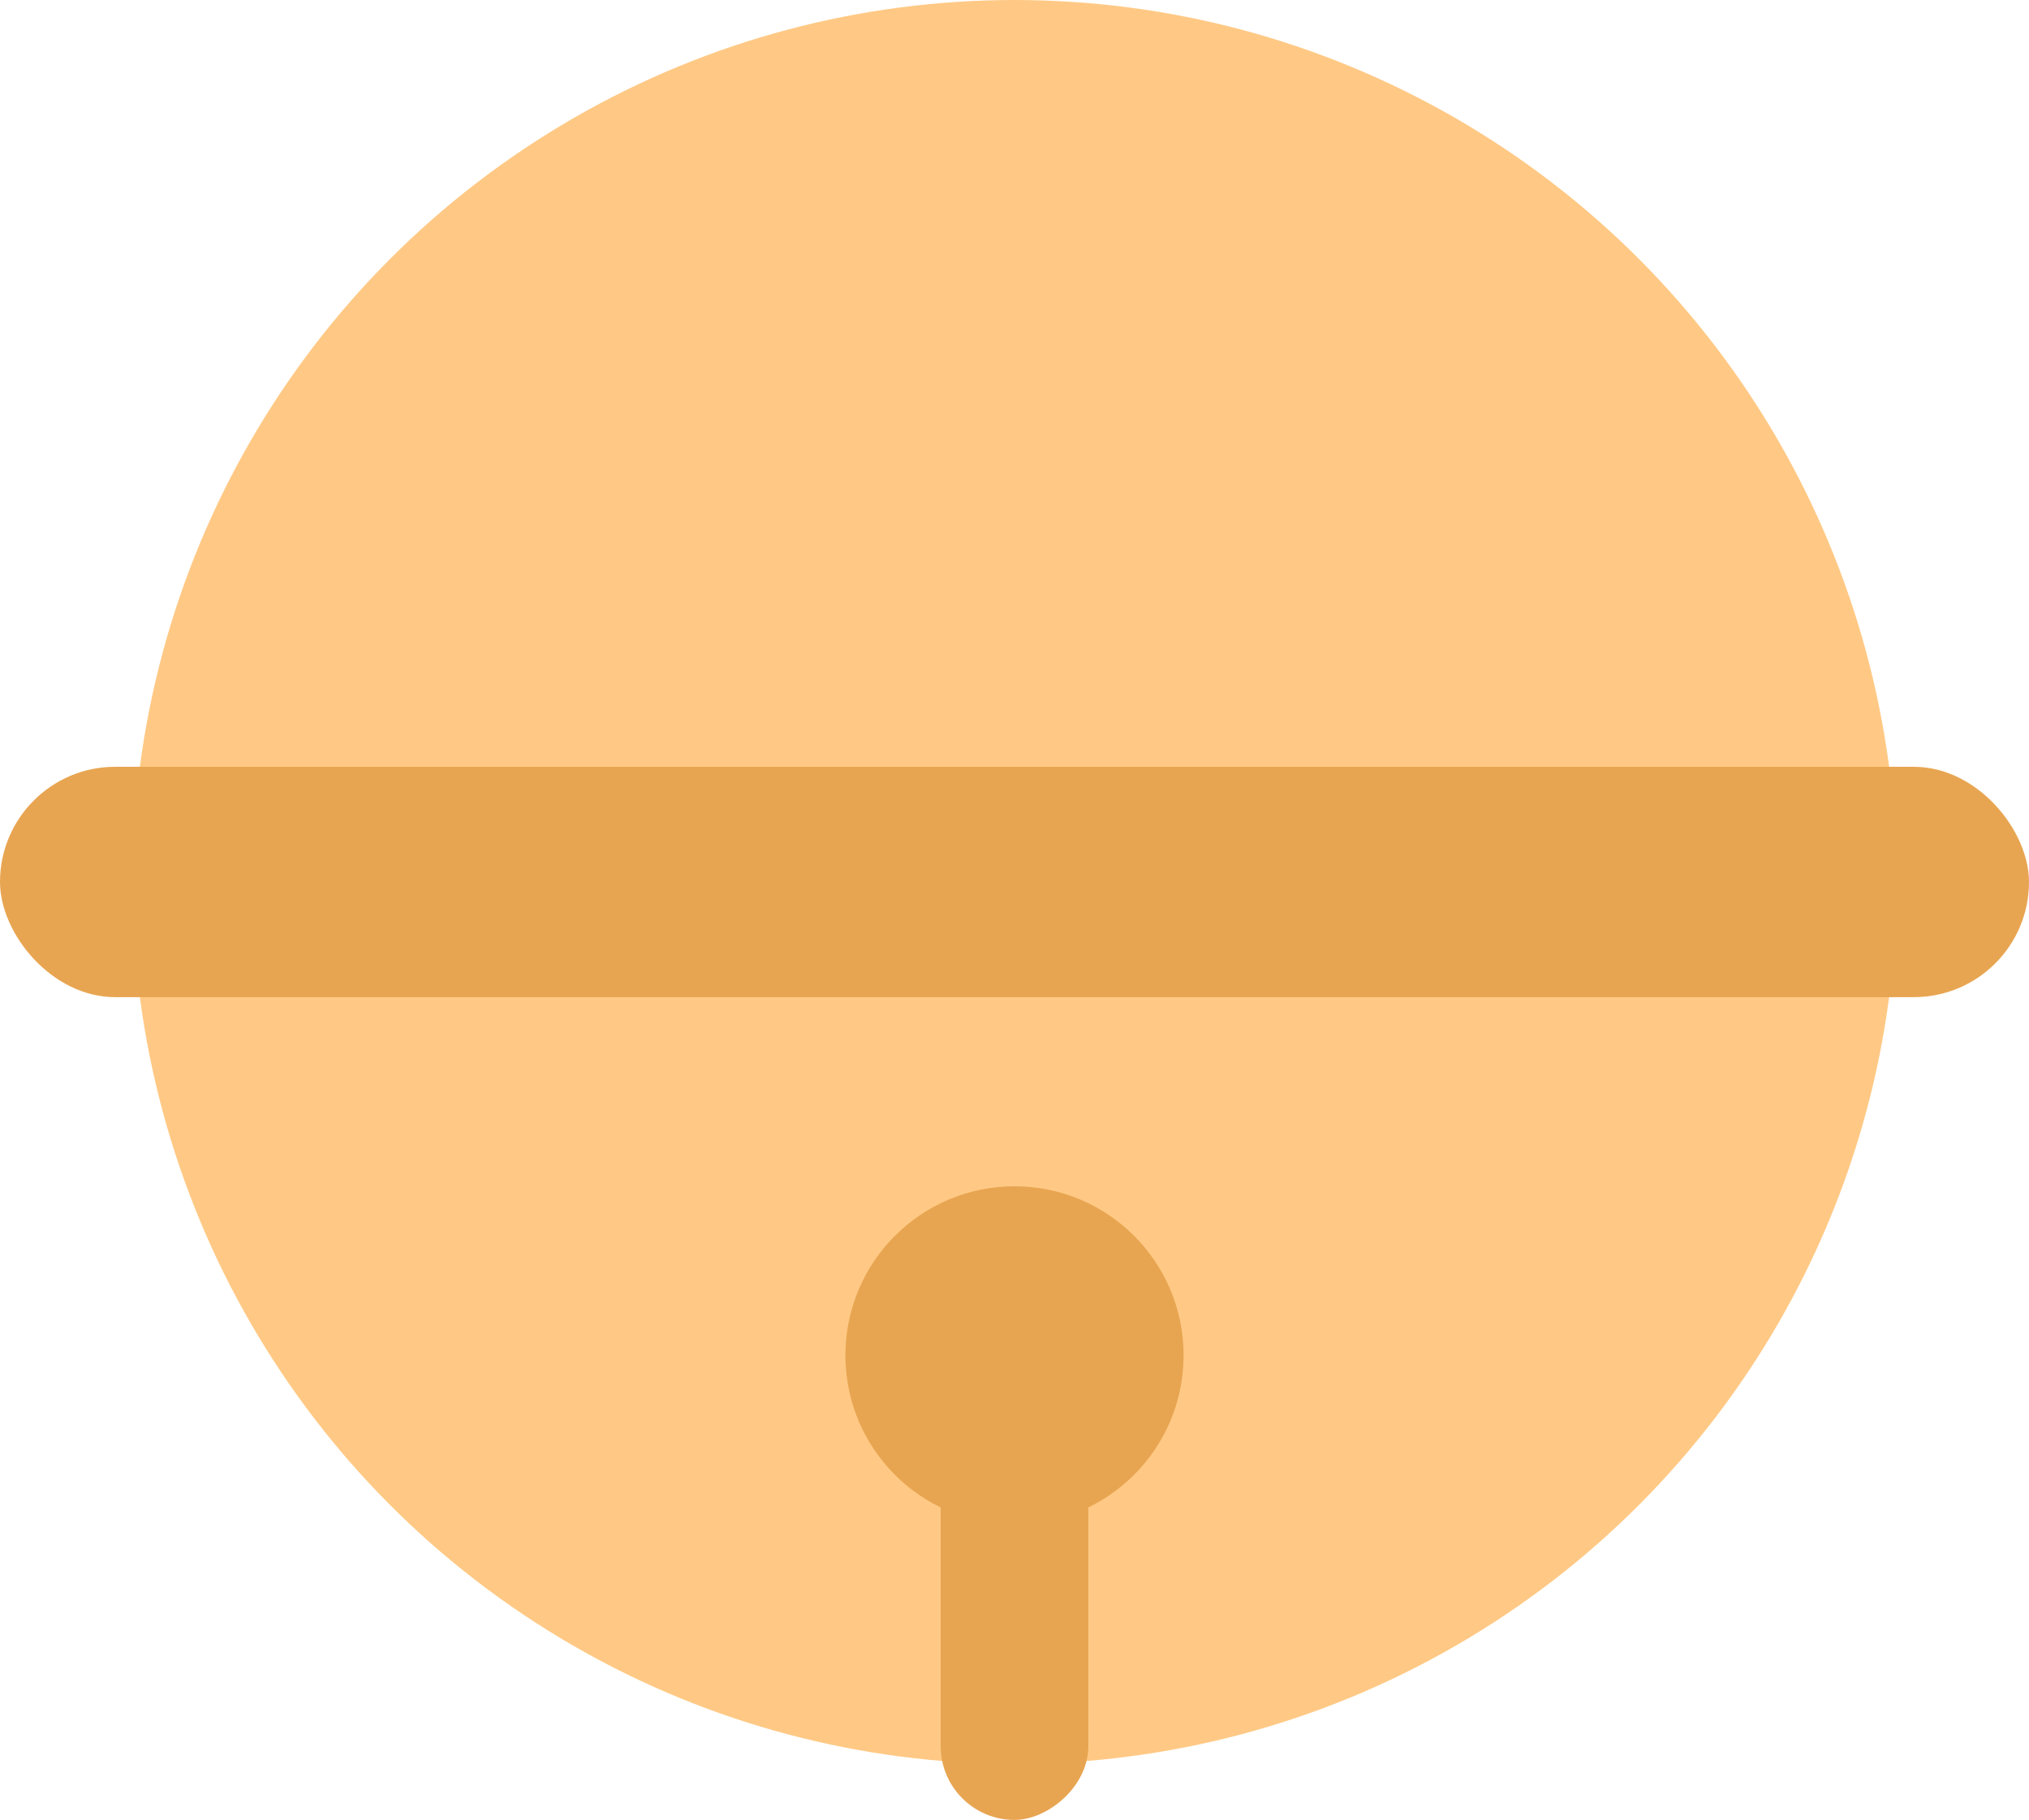   <svg xmlns="http://www.w3.org/2000/svg" viewBox="0 0 144.642 129.768">
   <g data-name="图层 2">
    <g data-name="图层 1">
     <circle cx="72.321" cy="62.888" r="62.888" style="fill:#ffc985">
     </circle>
     <rect y="54.675" width="144.642" height="16.426" rx="8.213" style="fill:#e8a551">
     </rect>
     <rect x="51.246" y="103.43" width="42.15" height="10.526" rx="5.263" transform="translate(181.014 36.372) rotate(90)" style="fill:#e8a551">
     </rect>
     <circle cx="72.321" cy="96.64" r="12.054" style="fill:#e8a551">
     </circle>
    </g>
   </g>
  </svg>
